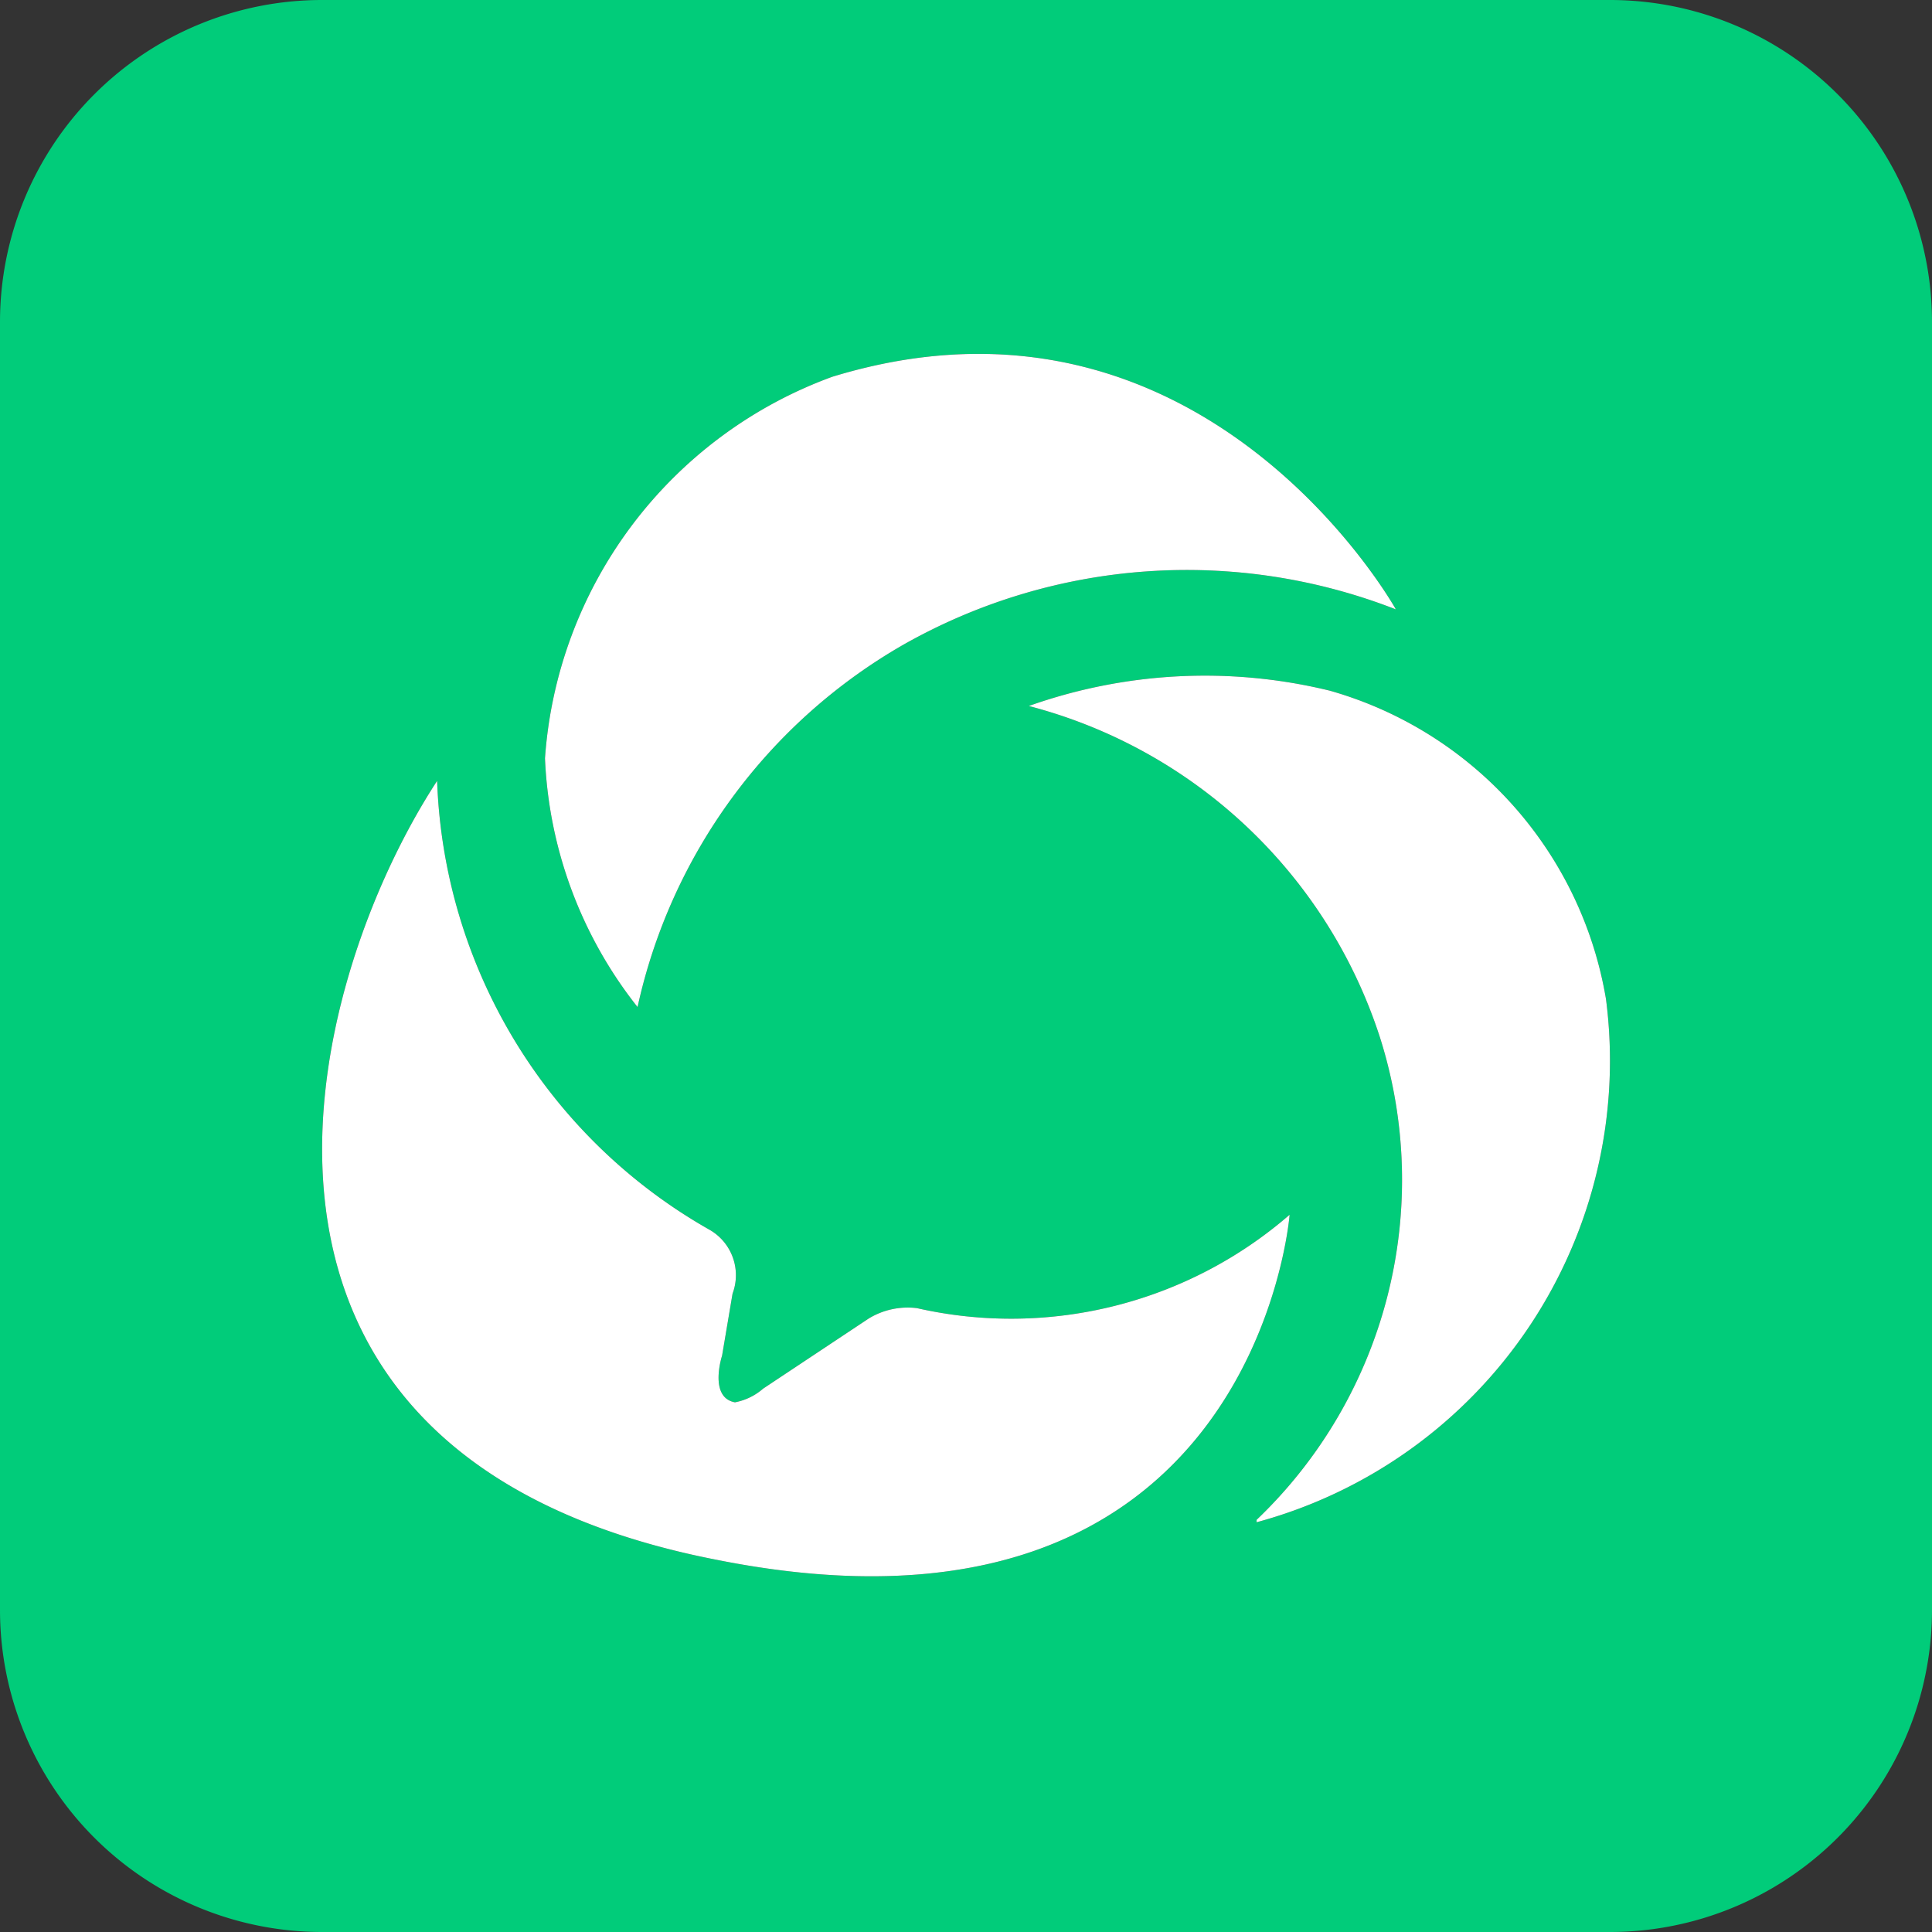 <svg id="图层_1" data-name="图层 1" xmlns="http://www.w3.org/2000/svg" viewBox="0 0 24 24"><rect x="0" y="0" width="24" height="24" fill="#333333" stroke="none"/><defs><style>.cls-1{fill:#01cc7a;}.cls-2{fill:#fff;}</style></defs><path class="cls-1" d="M1273.21,519.62a4,4,0,0,0-4,4v16a4,4,0,0,0,4,4h16a4,4,0,0,0,4-4v-16a4,4,0,0,0-4-4Zm6.34,4.68c4.61-1.41,7,2.89,7,2.89a7.14,7.14,0,0,0-6.12.44,6.89,6.89,0,0,0-3.3,4.5,5.34,5.34,0,0,1-1.15-3.09A5.45,5.45,0,0,1,1279.55,524.3ZM1278.13,539c-6.67-1.29-5.16-7.12-3.49-9.68a6.68,6.68,0,0,0,3.39,5.58.65.65,0,0,1,.28.79l-.13.77s-.17.52.16.58a.74.74,0,0,0,.35-.17L1280,536a.93.93,0,0,1,.6-.13,5.28,5.28,0,0,0,4.63-1.16S1284.8,540.32,1278.13,539Zm6.69-.5a5.84,5.84,0,0,0,1.53-6,6.24,6.24,0,0,0-4.36-4.11,6.54,6.54,0,0,1,3.74-.19,4.81,4.81,0,0,1,3.43,3.83,5.94,5.94,0,0,1-4.34,6.5Z" transform="translate(-1269.21 -519.62)"/><path class="cls-2" d="M1279.55,524.3c4.61-1.41,7,2.89,7,2.89a7.14,7.14,0,0,0-6.12.44,6.89,6.89,0,0,0-3.3,4.5,5.34,5.34,0,0,1-1.15-3.09A5.45,5.45,0,0,1,1279.55,524.3ZM1278.13,539c-6.67-1.29-5.16-7.12-3.49-9.68a6.68,6.68,0,0,0,3.39,5.58.65.65,0,0,1,.28.79l-.13.77s-.17.52.16.58a.74.74,0,0,0,.35-.17L1280,536a.93.93,0,0,1,.6-.13,5.28,5.28,0,0,0,4.63-1.16S1284.8,540.32,1278.13,539Zm6.69-.5a5.84,5.84,0,0,0,1.53-6,6.24,6.24,0,0,0-4.36-4.11,6.54,6.54,0,0,1,3.74-.19,4.81,4.81,0,0,1,3.43,3.83,5.94,5.94,0,0,1-4.34,6.5Z" transform="translate(-1269.21 -519.62)"/></svg>